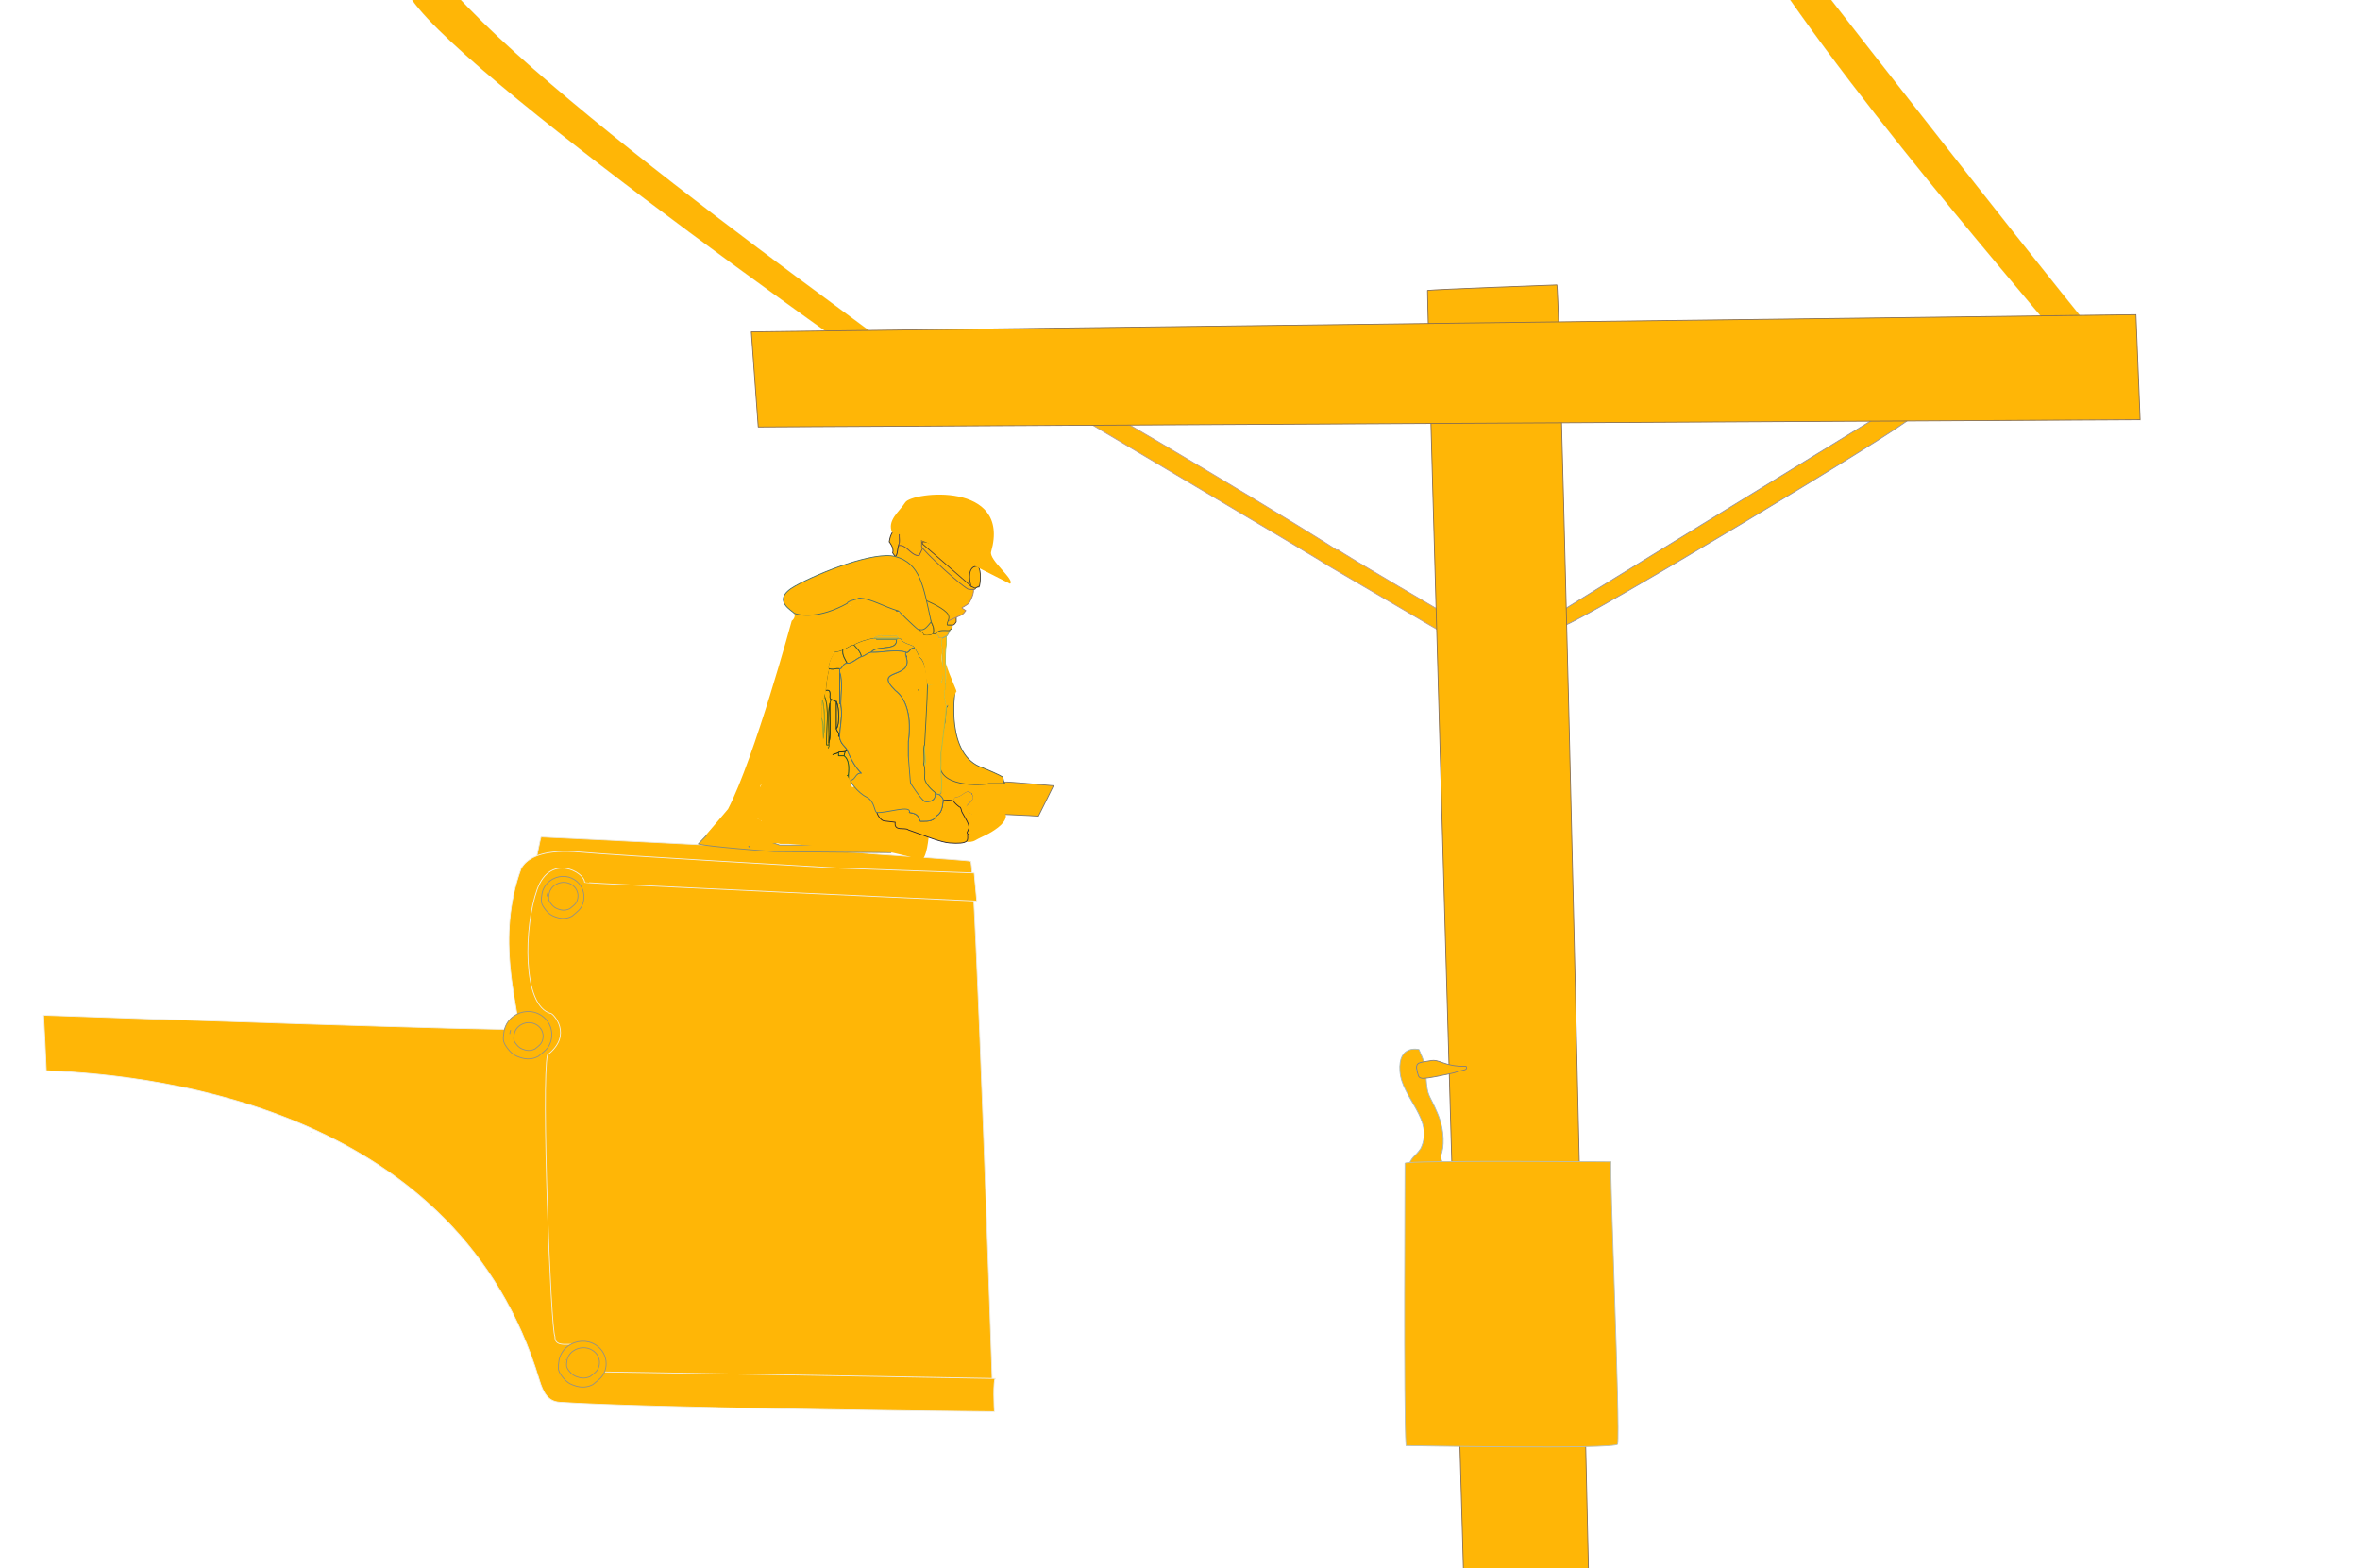 <?xml version="1.0" encoding="UTF-8" standalone="no"?>
<svg
   viewBox="0,0,2167,1440"
   width="2167"
   height="1440"
   version="1.1"
   id="svg72"
   sodipodi:docname="electricamedia.svg"
   inkscape:version="1.3.2 (091e20e, 2023-11-25, custom)"
   xmlns:inkscape="http://www.inkscape.org/namespaces/inkscape"
   xmlns:sodipodi="http://sodipodi.sourceforge.net/DTD/sodipodi-0.dtd"
   xmlns="http://www.w3.org/2000/svg"
   xmlns:svg="http://www.w3.org/2000/svg">
  <sodipodi:namedview
     id="namedview72"
     pagecolor="#ffffff"
     bordercolor="#000000"
     borderopacity="0.25"
     inkscape:showpageshadow="2"
     inkscape:pageopacity="0.0"
     inkscape:pagecheckerboard="0"
     inkscape:deskcolor="#d1d1d1"
     inkscape:zoom="0.35347222"
     inkscape:cx="1082.1218"
     inkscape:cy="720"
     inkscape:window-width="1366"
     inkscape:window-height="705"
     inkscape:window-x="-8"
     inkscape:window-y="-8"
     inkscape:window-maximized="1"
     inkscape:current-layer="svg72" />
  <defs
     id="defs1" />
  <g
     id="layer0"
     style="fill:#ffb606;fill-opacity:1">
    <path
       d="M524.625,1003.81C524.288,1003.97 523.97,1004.17 523.625,1004.31C523.965,1004.16 524.292,1003.98 524.625,1003.81ZM505.406,1124.81C507.672,1124.86 509.71,1125.2 511.656,1125.69C509.713,1125.2 507.668,1124.86 505.406,1124.81ZM512.438,1125.84C514.286,1126.37 516,1127.12 517.594,1128.03C515.994,1127.12 514.294,1126.37 512.438,1125.84ZM518.25,1128.38C519.754,1129.3 521.16,1130.41 522.469,1131.66C521.155,1130.4 519.762,1129.3 518.25,1128.38Z"
       stroke="#c7c5c7"
       stroke-width="0.75"
       stroke-linecap="round"
       fill="#c7c5c7"
       stroke-linejoin="round"
       id="path1"
       style="fill:#ffb606;fill-opacity:1" />
    <path
       d="M863.236,721.421C863.271,726.259 865.6,729.4 862,729C862.4,731.1 866.4,732.8 866,735L870,735L872,736C873.9,733.9 875.2,736.5 876,736C875.6,735.6 876.5,731.3 879,732C882.1,732.1 885.2,727.8 889,727C890.1,728 894,729 892,729C897.9,736.1 880.479,740.017 887.979,745.117C887.679,746.817 892.7,747.8 894,749C897,745.6 953.488,749.398 953.488,749.398C953.488,749.398 965.78,724.771 967.28,721.471C967.28,721.471 923.6,717.6 923,718L908,718C903.3,719.7 862.798,711.185 863.198,707.685C863.198,707.685 862.588,717.179 863.236,721.421Z"
       stroke="#79736c"
       stroke-width="0.75"
       stroke-linecap="round"
       fill="#fde6b5"
       stroke-linejoin="round"
       id="path2"
       style="fill:#ffb606;fill-opacity:1" />
    <path
       d="M1435.33,574.82C1451.93,570.82 1748.39,392.79 1755.09,383.19C1749.49,381.29 1727.19,380.728 1727.19,380.728C1727.19,380.728 1445.66,553.351 1435.16,560.251C1435.29,563.774 1434.53,573.72 1435.33,574.82Z"
       stroke="#99959e"
       stroke-width="0.75"
       stroke-linecap="round"
       fill="#99959e"
       stroke-linejoin="round"
       id="path3"
       style="fill:#ffb606;fill-opacity:1" />
    <path
       d="M1219,519L1324.04,580.578C1331.34,581.478 1339.04,570.578 1339.04,570.578C1339.04,570.578 1229.6,506.7 1229,505L1227,505C1225.8,502.3 990.888,360.584 986.888,362.584C982.888,364.584 979.188,372.084 978.888,375.584C980.288,377.284 1217.5,517 1219,519Z"
       stroke="#bda090"
       stroke-width="0.75"
       stroke-linecap="round"
       fill="#bda090"
       stroke-linejoin="round"
       id="path4"
       style="fill:#ffb606;fill-opacity:1" />
    <path
       d="M1355,1440L1356,1440L1356,1390C1354.1,1403.2 1355.8,1423.8 1355,1440Z"
       stroke="#433d38"
       stroke-width="0.75"
       stroke-linecap="round"
       fill="#433d38"
       stroke-linejoin="round"
       id="path5"
       style="fill:#ffb606;fill-opacity:1" />
    <path
       d="M1310.78,266.669C1310.22,274.691 1343.88,1445.58 1343.88,1445.58L1369.07,1445.58L1387.26,1445.58L1440.44,1445.58L1441.84,1445.58L1458.64,1445.58C1458.64,1445.58 1432.96,275.392 1429.57,261.635C1429.57,261.635 1317.4,265.674 1310.78,266.669Z"
       stroke="#856c51"
       stroke-width="0.75"
       stroke-linecap="round"
       fill="#ae7c52"
       stroke-linejoin="round"
       id="path6"
       style="fill:#ffb606;fill-opacity:1" />
    <path
       d="M1376,1164C1381.2,1160.2 1380.2,1146.4 1376,1139C1376.7,1146.3 1375.1,1159.9 1376,1164Z"
       stroke="#bdc2c5"
       stroke-width="0.75"
       stroke-linecap="round"
       fill="#bdc2c5"
       stroke-linejoin="round"
       id="path7"
       style="fill:#ffb606;fill-opacity:1" />
    <path
       d="M1347,1095L1366,1095L1368,1094L1347,1094L1347,1095Z"
       stroke="#c9cbcb"
       stroke-width="0.75"
       stroke-linecap="round"
       fill="#c9cbcb"
       stroke-linejoin="round"
       id="path8"
       style="fill:#ffb606;fill-opacity:1" />
    <path
       d="M1285.43,983.57C1287.17,1008.56 1317.38,1027.92 1304.62,1054.51C1299.02,1062.81 1295.99,1061.4 1292.19,1073.4L1296.19,1072.4C1301.69,1062.2 1301.7,1080.5 1313,1078C1327.6,1080.4 1335.1,1075.8 1344,1073C1336.4,1072.7 1322.6,1073.1 1323,1061C1326,1054 1326.94,1038.65 1319.72,1021.71C1311.47,1002.37 1310.9,1008.41 1309.38,988.671C1307.58,989.471 1307.1,990.4 1305,989C1302.2,988.6 1300.4,984.5 1302,983L1301,983C1299,975.2 1305.2,975.831 1307.5,975.331C1306.6,971.931 1302.92,963.709 1302.92,963.709C1302.92,963.709 1283.69,958.583 1285.43,983.57Z"
       stroke="#a8bac0"
       stroke-width="0.75"
       stroke-linecap="round"
       fill="#a8bac0"
       stroke-linejoin="round"
       id="path9"
       style="fill:#ffb606;fill-opacity:1" />
    <path
       d="M1346.3,979.127C1325.03,979.383 1322.36,972.17 1313.31,973.971C1303.43,975.939 1299,974.751 1301.31,983.971C1302.21,987.576 1302.51,989.571 1305.31,989.971C1307.41,991.371 1335.08,985.071 1335.08,985.071C1344.25,981.741 1347.9,983.127 1346.3,979.127Z"
       stroke="#807d7f"
       stroke-width="0.75"
       stroke-linecap="round"
       fill="#807d7f"
       stroke-linejoin="round"
       id="path10"
       style="fill:#ffb606;fill-opacity:1" />
    <path
       d="M496.875,768.531C494.851,771.016 429.911,1078.43 527.906,1285.31C529.717,1285.11 911.844,1291.22 911.844,1291.22C911.844,1291.22 895.328,789.734 891.219,790.844C888.519,789.644 791.6,783.9 791,783C791,783 497.362,768.321 496.875,768.531Z"
       stroke="#ece8de"
       stroke-width="0.75"
       stroke-linecap="round"
       fill="#ece8de"
       stroke-linejoin="round"
       id="path11"
       style="fill:#ffb606;fill-opacity:1" />
    <path
       d="M584,789L597,789C598.2,787.1 588.6,789.3 584,788L584,789Z"
       stroke="#eceeeb"
       stroke-width="0.75"
       stroke-linecap="round"
       fill="#eceeeb"
       stroke-linejoin="round"
       id="path12"
       style="fill:#ffb606;fill-opacity:1" />
    <path
       d="M810,782L822,782C821.8,780.8 818.3,779.5 819,778L818,778L810,778L810,782Z"
       stroke="#e5e0d3"
       stroke-width="0.75"
       stroke-linecap="round"
       fill="#e5e0d3"
       stroke-linejoin="round"
       id="path13"
       style="fill:#ffb606;fill-opacity:1" />
    <path
       d="M757,780L789,780C789,778 780.3,780.2 779,779L758,779L757,779L757,780Z"
       stroke="#86967e"
       stroke-width="0.75"
       stroke-linecap="round"
       fill="#86967e"
       stroke-linejoin="round"
       id="path14"
       style="fill:#ffb606;fill-opacity:1" />
    <path
       d="M657.719,757.625L641.188,774.875C647.688,777.275 711,782 711,782L818.107,782.922L818.457,775.901L779.947,776.51L779.947,774.51L755,775C751,775.1 744.1,775.5 742,776L736,776L724,776L716,776C711.6,774.1 657.719,757.625 657.719,757.625ZM687.406,776.969C688.232,777.096 688.793,777.282 688,778C688.115,777.472 687.843,777.166 687.406,776.969Z"
       stroke="#828879"
       stroke-width="0.75"
       stroke-linecap="round"
       fill="#828879"
       stroke-linejoin="round"
       id="path15"
       style="fill:#ffb606;fill-opacity:1" />
    <path
       d="M878,758L883,758C884,756.6 879.2,750.5 877,755L878,758Z"
       stroke="#382121"
       stroke-width="0.75"
       stroke-linecap="round"
       fill="#382121"
       stroke-linejoin="round"
       id="path16"
       style="fill:#ffb606;fill-opacity:1" />
    <path
       d="M869,749C872.2,749.7 870.1,740.1 870,736C868,736 870.2,745.6 869,749Z"
       stroke="#4f3837"
       stroke-width="0.75"
       stroke-linecap="round"
       fill="#4f3837"
       stroke-linejoin="round"
       id="path17"
       style="fill:#ffb606;fill-opacity:1" />
    <path
       d="M780,718L783,718C787.8,717.3 785.2,709.5 791,710C785.4,704.6 781.5,697.2 778,689L776,690L775,694C779.5,697.4 779.7,704.2 779,711L779,716L780,718Z"
       stroke="#385f4f"
       stroke-width="0.75"
       stroke-linecap="round"
       fill="#385f4f"
       stroke-linejoin="round"
       id="path18"
       style="fill:#ffb606;fill-opacity:1" />
    <path
       d="M771,716L779,716L779,711C778.5,713.8 771.2,712.5 770,712L771,716Z"
       stroke="#2a5c30"
       stroke-width="0.75"
       stroke-linecap="round"
       fill="#2a5c30"
       stroke-linejoin="round"
       id="path19"
       style="fill:#ffb606;fill-opacity:1" />
    <path
       d="M767,712L770,712C771.2,712.5 778.5,713.8 779,711C779.7,704.2 779.5,697.4 775,694L770,694L770,691C766.8,692.1 762.5,694.3 759,693C757.6,695.4 761,698.5 762,702L762,703C766,702.6 765.1,710.9 767,712Z"
       stroke="#215825"
       stroke-width="0.75"
       stroke-linecap="round"
       fill="#215825"
       stroke-linejoin="round"
       id="path20"
       style="fill:#ffb606;fill-opacity:1" />
    <path
       d="M864,703C865.9,701.5 866.3,692.4 865,691L864,691L864,703Z"
       stroke="#acb138"
       stroke-width="0.75"
       stroke-linecap="round"
       fill="#acb138"
       stroke-linejoin="round"
       id="path21"
       style="fill:#ffb606;fill-opacity:1" />
    <path
       d="M848,702C851,703.1 849.5,695.1 849,691L849,684C847.2,685.6 849.4,697 848,702Z"
       stroke="#a6b554"
       stroke-width="0.75"
       stroke-linecap="round"
       fill="#a6b554"
       stroke-linejoin="round"
       id="path22"
       style="fill:#ffb606;fill-opacity:1" />
    <path
       d="M770,694L775,694L776,690C774.4,690.5 768.9,690.2 770,691L770,694Z"
       stroke="#1d4724"
       stroke-width="0.75"
       stroke-linecap="round"
       fill="#1d4724"
       stroke-linejoin="round"
       id="path23"
       style="fill:#ffb606;fill-opacity:1" />
    <path
       d="M759,693C762.5,694.3 766.8,692.1 770,691C768.9,690.2 774.4,690.5 776,690L778,689C777.3,685.9 771,683 771,676L770,676C771.3,672.9 767.9,671.1 768,669L768,644C767.3,644.3 764.1,642.2 763,642L762,646C761.7,657.9 763.6,674.7 761,682L761,684C761.7,686.5 758.6,688.3 759,689L759,693Z"
       stroke="#19291a"
       stroke-width="0.75"
       stroke-linecap="round"
       fill="#19291a"
       stroke-linejoin="round"
       id="path24"
       style="fill:#ffb606;fill-opacity:1" />
    <path
       d="M864,691L865,691C864.5,690.6 870.3,691.1 868,686L868,684L865,684L865,663L864,663L864,691Z"
       stroke="#c3ce6c"
       stroke-width="0.75"
       stroke-linecap="round"
       fill="#c3ce6c"
       stroke-linejoin="round"
       id="path25"
       style="fill:#ffb606;fill-opacity:1" />
    <path
       d="M757,689L759,689C759.3,686.9 762.3,685.1 761,684L759,684C758.5,669.7 762,650.6 757,639L755,642C757.7,653.1 757.7,670.7 755,681C755.1,683 756.7,687.2 757,689Z"
       stroke="#667a24"
       stroke-width="0.75"
       stroke-linecap="round"
       fill="#667a24"
       stroke-linejoin="round"
       id="path26"
       style="fill:#ffb606;fill-opacity:1" />
    <path
       d="M759,684L761,684L761,682C761.8,671.1 759.9,654.3 762,646L763,642C760.4,641.3 765.2,632.1 758,634C757.3,635.1 756.8,639.5 757,639C762,650.6 758.5,669.7 759,684Z"
       stroke="#42561b"
       stroke-width="0.75"
       stroke-linecap="round"
       fill="#42561b"
       stroke-linejoin="round"
       id="path27"
       style="fill:#ffb606;fill-opacity:1" />
    <path
       d="M761,682C763.6,674.7 761.7,657.9 762,646C759.9,654.3 761.8,671.1 761,682Z"
       stroke="#304218"
       stroke-width="0.75"
       stroke-linecap="round"
       fill="#304218"
       stroke-linejoin="round"
       id="path28"
       style="fill:#ffb606;fill-opacity:1" />
    <path
       d="M754,681L755,681C755.1,674.4 757.3,664.4 754,659L754,681Z"
       stroke="#95ab3b"
       stroke-width="0.75"
       stroke-linecap="round"
       fill="#95ab3b"
       stroke-linejoin="round"
       id="path29"
       style="fill:#ffb606;fill-opacity:1" />
    <path
       d="M755,681C757.7,670.7 757.7,653.1 755,642C753.1,641.8 755.4,649.3 754,648L754,659C757.3,664.4 755.1,674.4 755,681Z"
       stroke="#8ba034"
       stroke-width="0.75"
       stroke-linecap="round"
       fill="#8ba034"
       stroke-linejoin="round"
       id="path30"
       style="fill:#ffb606;fill-opacity:1" />
    <path
       d="M770,676L771,676C771.4,665.7 774,657.8 772,646L771,646L771,617L771,614C766.8,613.2 767.3,615.2 761,614C759.5,620.3 758.2,629.1 758,634C765.2,632.1 760.4,641.3 763,642C764.1,642.2 767.3,644.3 768,644C770.8,650.3 770.8,666.2 768,669C767.9,671.1 771.3,672.9 770,676Z"
       stroke="#263b2a"
       stroke-width="0.75"
       stroke-linecap="round"
       fill="#263b2a"
       stroke-linejoin="round"
       id="path31"
       style="fill:#ffb606;fill-opacity:1" />
    <path
       d="M768,669C770.8,666.2 770.8,650.3 768,644L768,669Z"
       stroke="#283e39"
       stroke-width="0.75"
       stroke-linecap="round"
       fill="#283e39"
       stroke-linejoin="round"
       id="path32"
       style="fill:#ffb606;fill-opacity:1" />
    <path
       d="M876.868,635.648C873.668,635.048 866.047,625.886 866.047,625.886C866.047,625.886 873.22,649.195 868.821,649.495L867.821,662.495C864.646,676.251 863.433,688.85 863.792,697.399C857.144,723.771 903.121,721.195 907.821,719.495L922.821,719.495C921.621,718.895 921.121,714.595 920.821,713.495C918.021,711.595 906.052,706.436 902.352,705.036C867.88,693.599 876.868,635.648 876.868,635.648Z"
       stroke="#4d5f59"
       stroke-width="0.75"
       stroke-linecap="round"
       fill="#4d5f59"
       stroke-linejoin="round"
       id="path33"
       style="fill:#ffb606;fill-opacity:1" />
    <path
       d="M843,650L844,648C843.3,645.9 847.5,637.3 842,638C844.8,640 842.7,646.5 843,650Z"
       stroke="#2e4f2e"
       stroke-width="0.75"
       stroke-linecap="round"
       fill="#2e4f2e"
       stroke-linejoin="round"
       id="path34"
       style="fill:#ffb606;fill-opacity:1" />
    <path
       d="M869.03,584.118L865.03,586.118C862.83,591.018 866.53,596.118 865.03,600.118C864.83,609.418 866.929,621.118 864.03,627.118C859.73,627.018 854.742,629.187 852.342,629.087C852.342,629.087 848.164,651.922 847.998,664.337L848.03,680.118L849.03,684.118L849.03,691.118C849.53,695.218 851.03,703.218 848.03,702.118C849.13,704.918 846.13,706.718 847.03,707.118C848.13,708.718 849.13,712.618 849.03,711.118L849.03,715.118C850.13,720.418 855.33,725.218 859.03,728.118L860.03,729.118L862.03,729.118C865.63,729.518 864.561,715.743 864.561,715.743C864.187,710.703 863.43,705.918 864.03,703.118L864.03,691.118L865.03,684.118L868.03,659.118C868.33,656.818 869.03,648.118 869.03,648.118C868.03,644.418 866.23,635.418 868.03,633.118C869.23,624.118 867.03,601.018 869.03,591.118L869.03,588.118L869.03,584.118Z"
       stroke="#a9be51"
       stroke-width="0.75"
       stroke-linecap="round"
       fill="#a9be51"
       stroke-linejoin="round"
       id="path35"
       style="fill:#ffb606;fill-opacity:1" />
    <path
       d="M771,646L772,646C772.1,639.2 774.2,624.6 771,617L771,646Z"
       stroke="#486e75"
       stroke-width="0.75"
       stroke-linecap="round"
       fill="#486e75"
       stroke-linejoin="round"
       id="path36"
       style="fill:#ffb606;fill-opacity:1" />
    <path
       d="M838.656,594.969C835.618,595.332 834.806,599.706 832.094,599.094C829.094,599.594 834.294,603.594 832.094,603.094C838.994,624.194 800.594,612.994 822.094,634.094C832.878,642.082 837.068,659.345 834.094,681C834.062,681.002 834.032,680.997 834,681L834,694C834.1,695.4 829.061,722.258 849,736C853.9,736.9 859.9,734.7 859,728C855.3,725.1 850.1,720.3 849,715C849,715 849.8,703.4 848,702C849.4,697 847.2,685.6 849,684C849,684 851.725,636.281 851.625,629.781C851.625,629.781 851.594,607.694 844.094,603.094C844.194,602.094 842.094,597.794 840.094,595.094C839.556,594.956 839.09,594.917 838.656,594.969ZM843.344,633.094C843.342,633.382 843.358,633.653 843.312,633.906C843.344,633.623 843.338,633.367 843.344,633.094Z"
       stroke="#456658"
       stroke-width="0.75"
       stroke-linecap="round"
       fill="#456658"
       stroke-linejoin="round"
       id="path37"
       style="fill:#ffb606;fill-opacity:1" />
    <path
       d="M761,614C767.3,615.2 766.8,613.2 771,614C773.3,615 773.7,608.8 778,609C776.4,606.1 772.9,601.3 774,596C772.7,598.3 766.3,598 766,599C763.3,602.4 759.5,610.9 761,614Z"
       stroke="#3b5535"
       stroke-width="0.75"
       stroke-linecap="round"
       fill="#3b5535"
       stroke-linejoin="round"
       id="path38"
       style="fill:#ffb606;fill-opacity:1" />
    <path
       d="M778,609C782.2,609.6 786.5,604.6 791,603C790.5,598.4 786.1,594.6 784,592C779.8,592.4 776.4,596.3 774,596C772.9,601.3 776.4,606.1 778,609Z"
       stroke="#2f4b35"
       stroke-width="0.75"
       stroke-linecap="round"
       fill="#2f4b35"
       stroke-linejoin="round"
       id="path39"
       style="fill:#ffb606;fill-opacity:1" />
    <path
       d="M791,603C794.6,602.3 796.2,599.5 800,599C804.4,591.9 825.1,598.5 823,587L805,587L805,586L802,586C795.6,586.8 787.6,589.6 784,592C786.1,594.6 790.5,598.4 791,603Z"
       stroke="#3d5f45"
       stroke-width="0.75"
       stroke-linecap="round"
       fill="#3d5f45"
       stroke-linejoin="round"
       id="path40"
       style="fill:#ffb606;fill-opacity:1" />
    <path
       d="M800,599C808.7,599.5 823.1,595.8 832,599C835.1,599.7 835.7,593.9 840,595C839.7,591.3 829.2,591.8 827,586L825,586L823,587C825.1,598.5 804.4,591.9 800,599Z"
       stroke="#4e7068"
       stroke-width="0.75"
       stroke-linecap="round"
       fill="#4e7068"
       stroke-linejoin="round"
       id="path41"
       style="fill:#ffb606;fill-opacity:1" />
    <path
       d="M805,587L823,587L825,586L805,586L805,587Z"
       stroke="#77925b"
       stroke-width="0.75"
       stroke-linecap="round"
       fill="#77925b"
       stroke-linejoin="round"
       id="path42"
       style="fill:#ffb606;fill-opacity:1" />
    <path
       d="M802,586L805,586L825,586C824.5,580.7 814,585.1 809,583C808.3,583.2 803.6,584.1 802,586Z"
       stroke="#97ae6c"
       stroke-width="0.75"
       stroke-linecap="round"
       fill="#97ae6c"
       stroke-linejoin="round"
       id="path43"
       style="fill:#ffb606;fill-opacity:1" />
    <path
       d="M862,586L865,586L869,584C869.4,584.5 871.4,581.3 872,579C865.6,579.2 862.8,577.8 859,582C859.6,582 862.4,584.4 862,586Z"
       stroke="#8ca385"
       stroke-width="0.75"
       stroke-linecap="round"
       fill="#8ca385"
       stroke-linejoin="round"
       id="path44"
       style="fill:#ffb606;fill-opacity:1" />
    <path
       d="M848,583C850.4,584.1 855.6,583.2 857,582C858.1,577.5 856.8,574.5 855,571C851.2,568.5 847.7,578.7 844,578C844.1,579.6 848.1,581.4 848,583Z"
       stroke="#344523"
       stroke-width="0.75"
       stroke-linecap="round"
       fill="#344523"
       stroke-linejoin="round"
       id="path45"
       style="fill:#ffb606;fill-opacity:1" />
    <path
       d="M870,574L874,574C876.5,574.4 877.8,570.9 878,571L878,565C875.7,561.6 870.6,560.8 866,563C863.9,566.9 868.3,571.4 870,574Z"
       stroke="#463b35"
       stroke-width="0.75"
       stroke-linecap="round"
       fill="#463b35"
       stroke-linejoin="round"
       id="path46"
       style="fill:#ffb606;fill-opacity:1" />
    <path
       d="M789,549C785.8,550.9 778.1,551.6 778,554C767.1,554.9 734.2,565.4 729,563C730.9,565.8 728.5,569.1 727,570C727,570 692.926,695.575 668.5,742.875L648.312,766.625C648.312,766.625 672.1,770.275 676.5,770.875C677.3,771.475 694.5,773.875 694.5,773.875C702.1,775.175 712.1,772.975 716.5,774.875L724.5,774.875L817.094,782.438C817.094,782.438 840.757,787.469 845.312,789.969C851.245,789.569 852.844,766.687 852.844,766.688L846.188,766C843.581,763.441 837.885,762.705 832.656,761.062C832.661,761.042 832.748,760.988 832.75,760.969C833,758.969 821.1,762.775 822.5,753.875L813.031,751.594C813.205,748.335 801.2,744.875 805.5,744.875C807.5,741.875 813.1,742.275 814.5,738.875C817,730.275 805.3,731.875 801.5,729.875C798.95,726.575 794.26,722.442 788.531,721.969C786.622,721.811 784.601,722.051 782.5,722.875C782.4,723.075 780.5,716.875 780.5,716.875L779.5,714.875L755.969,680.594L754.188,659.906L754.188,648.906C755.588,650.206 753.288,642.706 755.188,642.906L757.188,639.906C756.188,637.606 759.288,635.806 758.188,634.906C758.388,630.006 759.688,621.206 761.188,614.906C759.688,611.806 763.487,603.306 766.188,599.906L765.188,599.906C765.363,599.554 765.281,599.306 765.344,599L766,599C766.3,598 772.7,598.3 774,596C776.4,596.3 779.8,592.4 784,592C787.6,589.6 795.6,586.8 802,586C803.6,584.1 808.3,583.2 809,583C814,585.1 824.5,580.7 825,586L827,586C829.2,591.8 839.7,591.3 840,595C842,597.7 844.1,602 844,603C851.5,607.6 848.4,622.1 852,629L853,629C855.4,629.1 859.425,629.905 864,627C868.852,613.829 862.9,607.5 865,600C866.5,596 862.8,590.9 865,586L862,586C862.4,584.4 859.6,582 859,582L857,582C855.6,583.2 850.4,584.1 848,583C848.1,581.4 844.1,579.6 844,578L843,578C837.1,573.3 833.4,565.7 825,562L825,561L823,561L822,558L821,558C812.9,553.8 800.9,550.1 789,549ZM779.562,555.469C780.29,555.84 781.116,556.061 781.781,556.156C780.925,556.177 780.158,555.949 779.562,555.469ZM868.594,609.375C868.719,618.482 868.673,627.949 868,633C866.2,635.3 868,644.3 869,648C873.4,647.7 875.8,640 878,635C880,636.8 872.193,621.617 868.594,609.375ZM699.406,720C698.473,721.183 698.001,723 698,723C697.736,721.627 698.543,720.663 699.406,720ZM695,751C695.95,751.9 697.369,752.593 698.344,753.094C697.292,752.451 695.344,751.826 695,751ZM698.656,753.281C699.347,753.653 699.721,753.917 699,754C699.125,753.75 698.969,753.516 698.656,753.281Z"
       fill="#ffff00"
       id="path47"
       style="fill:#ffb606;fill-opacity:1" />
    <path
       d="M823,561L825,561C824,551.3 830.6,551.9 838,553C831.2,548.3 822.7,544.6 813,541C802.2,553.6 827.2,549.9 822,558L823,561Z"
       stroke="#3f5550"
       stroke-width="0.75"
       stroke-linecap="round"
       fill="#3f5550"
       stroke-linejoin="round"
       id="path48"
       style="fill:#ffb606;fill-opacity:1" />
    <path
       d="M889,539L899,539L899,537L898,533L894,535L890,533C887.6,533.1 889.8,540.1 889,539Z"
       stroke="#5c5d5b"
       stroke-width="0.75"
       stroke-linecap="round"
       fill="#5c5d5b"
       stroke-linejoin="round"
       id="path49"
       style="fill:#ffb606;fill-opacity:1" />
    <path
       d="M847.017,489.014C847.317,496.215 846.2,505 844,510L842,510C835.8,508.7 831.4,499.3 825,501C823.8,504.4 824.4,509.4 822,511C826.4,529.2 846.3,538.7 845,554C851.2,557.4 846.628,551.263 853.216,555.227C859.803,559.191 865.641,569.31 871.351,569.857C871.351,569.857 876.611,567.453 880.099,565.933C883.586,564.413 883.969,564.601 886.812,560.656C885.939,560.258 882.54,558.041 883.504,557.807C884.812,557.489 889.628,553.972 889.628,553.972C889.628,553.972 896.184,543.457 893.091,539.684C890.871,536.975 888.091,539.684 888.091,539.684C888.091,539.684 883.117,534.015 883.017,531.015C883.317,529.315 884.916,528.415 883.017,525.015C878.217,517.815 865.317,506.615 881.017,504.014C873.417,498.414 859.217,494.414 847.017,489.014Z"
       stroke="#a18176"
       stroke-width="0.75"
       stroke-linecap="round"
       fill="#a18176"
       stroke-linejoin="round"
       id="path50"
       style="fill:#ffb606;fill-opacity:1" />
    <path
       d="M819.621,507.635L822,511C824.4,509.4 823.8,504.4 825,501C827.1,495.8 825,494.5 826,489C818.5,481.7 816.501,497.538 816.501,497.538C816.501,497.538 821.266,503.097 819.621,507.635Z"
       stroke="#323030"
       stroke-width="0.75"
       stroke-linecap="round"
       fill="#323030"
       stroke-linejoin="round"
       id="path51"
       style="fill:#ffb606;fill-opacity:1" />
    <path
       d="M842,510L844,510C846.2,505 849.3,501.2 849,494C841.6,494.1 833.8,487.4 826,489C825,494.5 827.1,495.8 825,501C831.4,499.3 835.8,508.7 842,510Z"
       stroke="#6e594e"
       stroke-width="0.75"
       stroke-linecap="round"
       fill="#6e594e"
       stroke-linejoin="round"
       id="path52"
       style="fill:#ffb606;fill-opacity:1" />
    <path
       d="M1479.3,1066.78C1479.3,1066.78 1291.64,1065.22 1290.09,1068.09C1290.19,1072.49 1288.78,1298.82 1291.03,1327.34C1291.03,1327.34 1483.34,1330.92 1485.34,1326.02C1487.84,1310.82 1477.51,1066.73 1479.3,1066.78Z"
       stroke="#b8beb6"
       stroke-width="0.75"
       stroke-linecap="round"
       fill="#b8beb6"
       stroke-linejoin="round"
       id="path53"
       style="fill:#ffb606;fill-opacity:1" />
    <path
       d="M888.789,726.992C884.935,727.792 881.791,732.092 878.646,731.992C876.11,731.292 875.197,735.592 875.603,735.992C875.501,737.092 879.559,738.892 878.646,740.992L880.674,740.992C882.5,741.792 883.413,745.792 882.703,744.992C883.301,745.234 882.96,745.278 882.703,744.992C884.687,750.692 889.24,758.392 887.109,761.992C885.42,764.192 887.256,765.492 887.109,765.992C888.725,766.992 885.605,772.036 883.107,771.736C883.107,771.736 889.954,774.898 895.778,771.467C901.961,767.824 907.811,766.403 916.308,759.885C924.805,753.368 924.593,747.773 922.206,746.773C919.818,745.773 894.67,744.123 892.466,747.523C891.672,746.525 889.985,747.77 888.25,744.304C884.103,736.018 897.817,736.092 891.833,728.992C892.543,728.192 888.485,727.392 888.789,726.992Z"
       fill="#c09059"
       id="path54"
       style="fill:#ffb606;fill-opacity:1" />
    <path
       d="M870.312,734.719C868.037,734.731 866,735 866,735C865.5,740.6 864.6,746.6 860,749C858.2,752.4 854.7,754.2 849,754L845,754C843.6,751.1 843.9,747 835,746C836.9,738.5 822.9,740.8 814,740C812.6,743.4 808.543,739.881 806.543,742.881C802.243,742.881 807.701,753.511 812.001,753.811L822,755C820.6,763.9 831.3,759.3 834,762C839,763.7 848,767 848,767C848,767 864.109,773.422 872,774C879.891,774.578 885.562,774.313 887.562,772.312C889.562,770.312 887.7,766.2 889,766C886.7,764.5 889.2,763.2 889,762C891.9,758.4 885.7,750.7 883,745C883,744.4 882.1,740.6 881,741C881,741 875.9,737.1 876,736C875.1,734.95 872.588,734.706 870.312,734.719Z"
       stroke="#252334"
       stroke-width="0.75"
       stroke-linecap="round"
       fill="#252334"
       stroke-linejoin="round"
       id="path55"
       style="fill:#ffb606;fill-opacity:1" />
    <path
       d="M824.469,597.719C816.256,597.386 806.525,599.375 800,599C796.2,599.5 794.6,602.3 791,603C786.5,604.6 782.2,609.6 778,609C773.7,608.8 773.3,615 771,614L771,617C774.2,624.6 772.1,639.2 772,646C774,657.8 771.4,665.7 771,676C771,683 777.3,685.9 778,689C781.5,697.2 785.4,704.6 791,710C785.2,709.5 785.987,715.706 781.188,716.406C779.787,717.006 787.5,727.781 795.5,731.781C803.5,735.781 802.383,744.735 805.094,746.031C813.994,746.831 836.9,738.5 835,746C843.9,747 843.6,751.1 845,754L849,754C854.7,754.2 858.2,752.4 860,749C864.6,746.6 865.5,740.6 866,735C866.4,732.8 862.687,729.832 862.687,729.832L858.599,728.509C859.499,735.209 853.9,736.9 849,736C844.3,732.2 836,719 836,719C836,719 834.1,695.4 834,694L834,681C837,659.3 832.8,642 822,634C800.5,612.9 838.9,624.1 832,603C831.3,602.1 831.3,598.3 832,599C829.775,598.2 827.206,597.83 824.469,597.719Z"
       stroke="#4f767e"
       stroke-width="0.75"
       stroke-linecap="round"
       fill="#4f767e"
       stroke-linejoin="round"
       id="path56"
       style="fill:#ffb606;fill-opacity:1" />
    <path
       d="M520.969,781.812C495.092,781.482 482.988,788.963 478.438,797.625C455.018,861.75 475.615,922.73 476.438,945C461.029,946.786 106.374,934.523 40.031,932.219C40.965,948.891 41.788,965.877 42.5,983.125C156.126,987.408 421.463,1022.86 495.062,1266.62C498.9,1279.33 503.281,1286.8 513.844,1287.53C591.76,1292.9 890.005,1296.12 913.062,1296.19C912.909,1294.49 911.567,1266.23 914.156,1265.75C914.156,1265.75 540.594,1259.27 538.875,1259.47C534.527,1254.41 532.824,1243.48 531.812,1235.19L530.781,1235.19C524.916,1232.36 508.956,1238.65 509.562,1227.12C505.72,1222.47 496.924,993.026 502.688,968.656C526.595,950.125 507.692,930.556 505.969,930.625C479.208,923.997 481.049,850.575 493.25,816.625C505.224,783.308 536.696,800.689 536.781,810.156C536.791,811.225 896.906,827.344 896.906,827.344L894.531,801.562C894.531,801.562 771,797.125 771,797.125C751.7,796.025 568.923,785.688 532.906,782.438C528.629,782.051 524.665,781.86 520.969,781.812ZM285.219,1039.44C285.308,1039.64 285.656,1039.83 286.062,1040C285.439,1039.79 284.884,1039.6 285.219,1039.44ZM278.094,1060.34C278.004,1060.38 277.976,1060.44 277.875,1060.47C277.971,1060.44 278.012,1060.38 278.094,1060.34Z"
       stroke="#f0f0ec"
       stroke-width="0.75"
       stroke-linecap="round"
       fill="#c7c5c7"
       stroke-linejoin="round"
       id="path57"
       style="fill:#ffb606;fill-opacity:1" />
    <path
       d="M889.763,541.155L894.763,541.155C895.563,541.155 897.563,537.955 897.763,536.155C897.763,536.155 887.863,529.755 888.763,530.155L888.763,529.155L887.763,529.155C887.563,528.255 846.145,495.706 846.145,495.706C846.145,495.706 846.445,500.006 846.145,501.706C846.245,504.706 886.163,541.355 889.763,541.155Z"
       stroke="#6a645f"
       stroke-width="0.75"
       stroke-linecap="round"
       fill="#6a645f"
       stroke-linejoin="round"
       id="path58"
       style="fill:#ffb606;fill-opacity:1" />
    <path
       d="M892.217,538.701L893.217,538.701C891.917,534.501 888.1,519 898,520L898,518C895.1,513.6 886.422,505.008 880.522,502.108C864.822,504.708 842.674,492.6 847.474,499.8C848.674,500.7 892.217,538.701 892.217,538.701Z"
       stroke="#4d423a"
       stroke-width="0.75"
       stroke-linecap="round"
       fill="#4d423a"
       stroke-linejoin="round"
       id="path59"
       style="fill:#ffb606;fill-opacity:1" />
    <path
       d="M895.368,540.082L899.368,538.082C900.068,535.782 901.4,523.8 898,520C888.1,519 890.068,532.882 891.368,537.082C891.368,537.082 890.368,537.332 891.368,538.082C892.368,538.832 895.368,540.082 895.368,540.082Z"
       stroke="#3b3b37"
       stroke-width="0.75"
       stroke-linecap="round"
       fill="#3b3b37"
       stroke-linejoin="round"
       id="path60"
       style="fill:#ffb606;fill-opacity:1" />
    <path
       d="M831.269,461.247C825.693,469.987 814.219,477.768 819.219,489.068C827.619,491.268 836.519,491.968 841.219,496.068L842.219,496.068C842.378,495.601 842.609,495.182 842.782,494.725C858.912,500.693 914.687,529.582 927.405,535.986C932.705,532.686 907.677,514.103 910.077,506.603C928.66,441.316 837.353,451.71 831.269,461.247Z"
       fill="#ffea00"
       id="path61"
       style="fill:#ffb606;fill-opacity:1" />
    <path
       d="M857,582L859,582C862.8,577.8 865.6,579.2 872,579C871.1,578.4 875.7,577.7 874,574L870,574C868.3,571.4 874.518,567.711 868.989,562.237C863.459,556.763 850.549,551.494 850.549,551.494L843,556C843.9,564.5 854.4,565.6 855,571C856.8,574.5 858.1,577.5 857,582Z"
       stroke="#555f40"
       stroke-width="0.75"
       stroke-linecap="round"
       fill="#555f40"
       stroke-linejoin="round"
       id="path62"
       style="fill:#ffb606;fill-opacity:1" />
    <path
       d="M729.862,538.202C706.612,551.202 728.8,561.4 729,563C734.2,565.4 752.477,568.27 778,554C778.1,551.6 785.8,550.9 789,549C800.9,550.1 810.525,556.671 825,561C825,561 837.1,573.3 843,578L844,578C847.7,578.7 849.229,578.45 855,571C847.785,537.909 845.112,517.258 822,511C803.285,505.933 753.112,525.202 729.862,538.202Z"
       stroke="#466c6c"
       stroke-width="0.75"
       stroke-linecap="round"
       fill="#466c6c"
       stroke-linejoin="round"
       id="path63"
       style="fill:#ffb606;fill-opacity:1" />
  </g>
  <g
     id="layer1"
     style="fill:#ffb606;fill-opacity:1">
    <path
       d="M1611.88,-47.469C1711.23,107.514 1896.5,312.52 1912.97,338.844C1915.94,343.59 1956.57,342.284 1941.62,327.375C1919.02,304.823 1699.13,22.67 1646.47,-44.969C1632.66,-45.977 1624.21,-46.577 1611.88,-47.469Z"
       stroke="#bae6f6"
       stroke-width="0.109"
       stroke-linecap="round"
       fill="#000046"
       stroke-linejoin="round"
       id="path64"
       style="fill:#ffb606;fill-opacity:1" />
    <path
       d="M383.938,-48.188C374.682,-47.461 370.929,-47.16 362.531,-46.5C366.707,-34.72 370.745,-22.381 371.969,-13.125C378.905,39.347 804.953,337.585 813.562,343.594C815.846,345.187 846.258,345.782 849.219,343.156C853.473,339.384 484.151,85.565 399.281,-28.188C392.96,-36.661 388.811,-41.877 383.938,-48.188Z"
       stroke="#bae6f6"
       stroke-width="0.109"
       stroke-linecap="round"
       fill="#000046"
       stroke-linejoin="round"
       id="path65"
       style="fill:#ffb606;fill-opacity:1" />
    <path
       d="M689.865,304.728L696.228,392.05L1965.11,385.365L1961.28,288.929L689.865,304.728Z"
       stroke="#856c51"
       stroke-width="0.75"
       stroke-linecap="round"
       fill="#d6903f"
       stroke-linejoin="round"
       id="path66"
       style="fill:#ffb606;fill-opacity:1" />
    <path
       d="M516.201,804.748C512.256,804.943 508.392,806.316 505.137,808.718C500.385,812.224 497.937,817.205 497.425,822.325C497.037,826.207 496.1,828.776 499.785,833.847C503.47,838.919 506.172,840.92 512.165,842.611C518.159,844.301 522.853,842.572 525.341,841.196C530.239,836.964 533.322,835.196 535.164,829.76C535.841,827.763 536.177,825.696 536.19,823.654C536.229,817.529 533.328,811.566 527.743,807.893C524.165,805.54 520.145,804.553 516.201,804.748ZM502.885,820.072C502.578,820.971 502.434,821.891 502.276,822.797C502.407,821.876 502.583,820.958 502.885,820.072Z"
       stroke="#919087"
       stroke-width="0.75"
       stroke-linecap="round"
       fill="#919087"
       stroke-linejoin="round"
       id="path67"
       style="fill:#ffb606;fill-opacity:1" />
    <path
       d="M483.949,928.805C479.467,929.025 475.077,930.575 471.379,933.284C465.979,937.239 463.198,942.858 462.616,948.635C462.175,953.014 461.11,955.912 465.297,961.633C469.484,967.354 472.554,969.612 479.364,971.519C486.173,973.426 491.507,971.475 494.334,969.923C499.899,965.149 503.402,963.154 505.495,957.022C506.264,954.769 506.646,952.437 506.661,950.134C506.705,943.224 503.408,936.497 497.063,932.354C492.998,929.699 488.431,928.586 483.949,928.805ZM468.819,946.093C468.471,947.107 468.307,948.145 468.127,949.167C468.276,948.127 468.476,947.092 468.819,946.093Z"
       stroke="#919087"
       stroke-width="0.75"
       stroke-linecap="round"
       fill="#919087"
       stroke-linejoin="round"
       id="path68"
       style="fill:#ffb606;fill-opacity:1" />
    <path
       d="M484.944,939.05C482.226,939.179 479.564,940.088 477.322,941.676C474.048,943.995 472.362,947.29 472.009,950.677C471.741,953.245 471.096,954.945 473.634,958.299C476.173,961.654 478.034,962.978 482.163,964.096C486.292,965.214 489.526,964.07 491.241,963.16C494.615,960.361 496.739,959.191 498.008,955.595C498.474,954.274 498.706,952.907 498.715,951.556C498.741,947.505 496.743,943.56 492.895,941.131C490.43,939.574 487.661,938.921 484.944,939.05Z"
       stroke="#919087"
       stroke-width="0.75"
       stroke-linecap="round"
       fill="#000000"
       stroke-linejoin="round"
       id="path69"
       style="fill:#ffb606;fill-opacity:1" />
    <path
       d="M516.97,810.201C514.252,810.33 511.59,811.239 509.348,812.827C506.074,815.147 504.388,818.441 504.035,821.829C503.767,824.396 503.122,826.096 505.66,829.45C508.199,832.805 510.06,834.129 514.189,835.247C518.318,836.366 521.552,835.221 523.267,834.312C526.641,831.512 528.765,830.343 530.034,826.747C530.5,825.426 530.732,824.058 530.741,822.708C530.767,818.656 528.769,814.712 524.921,812.282C522.456,810.725 519.687,810.072 516.97,810.201Z"
       stroke="#919087"
       stroke-width="0.75"
       stroke-linecap="round"
       fill="#000000"
       stroke-linejoin="round"
       id="path70"
       style="fill:#ffb606;fill-opacity:1" />
    <path
       d="M534.145,1231.58C529.718,1231.79 525.382,1233.29 521.73,1235.91C516.397,1239.73 513.65,1245.16 513.076,1250.75C512.64,1254.98 511.589,1257.78 515.724,1263.31C519.859,1268.84 522.891,1271.02 529.616,1272.87C536.342,1274.71 541.609,1272.82 544.402,1271.32C549.898,1266.71 553.358,1264.78 555.425,1258.85C556.184,1256.67 556.562,1254.42 556.576,1252.19C556.619,1245.51 553.364,1239.01 547.097,1235.01C543.082,1232.44 538.571,1231.36 534.145,1231.58ZM519.202,1248.29C518.858,1249.27 518.696,1250.27 518.519,1251.26C518.665,1250.25 518.864,1249.25 519.202,1248.29Z"
       stroke="#919087"
       stroke-width="0.75"
       stroke-linecap="round"
       fill="#919087"
       stroke-linejoin="round"
       id="path71"
       style="fill:#ffb606;fill-opacity:1" />
    <path
       d="M535.008,1237.52C531.958,1237.66 528.971,1238.66 526.455,1240.39C522.781,1242.92 520.888,1246.51 520.493,1250.2C520.193,1253 519.468,1254.86 522.317,1258.52C525.166,1262.17 527.254,1263.62 531.888,1264.84C536.521,1266.06 540.15,1264.81 542.074,1263.82C545.86,1260.76 548.244,1259.49 549.668,1255.57C550.191,1254.13 550.451,1252.63 550.461,1251.16C550.491,1246.74 548.248,1242.44 543.931,1239.79C541.165,1238.1 538.057,1237.38 535.008,1237.52Z"
       stroke="#919087"
       stroke-width="0.75"
       stroke-linecap="round"
       fill="#000000"
       stroke-linejoin="round"
       id="path72"
       style="fill:#ffb606;fill-opacity:1" />
  </g>
</svg>
